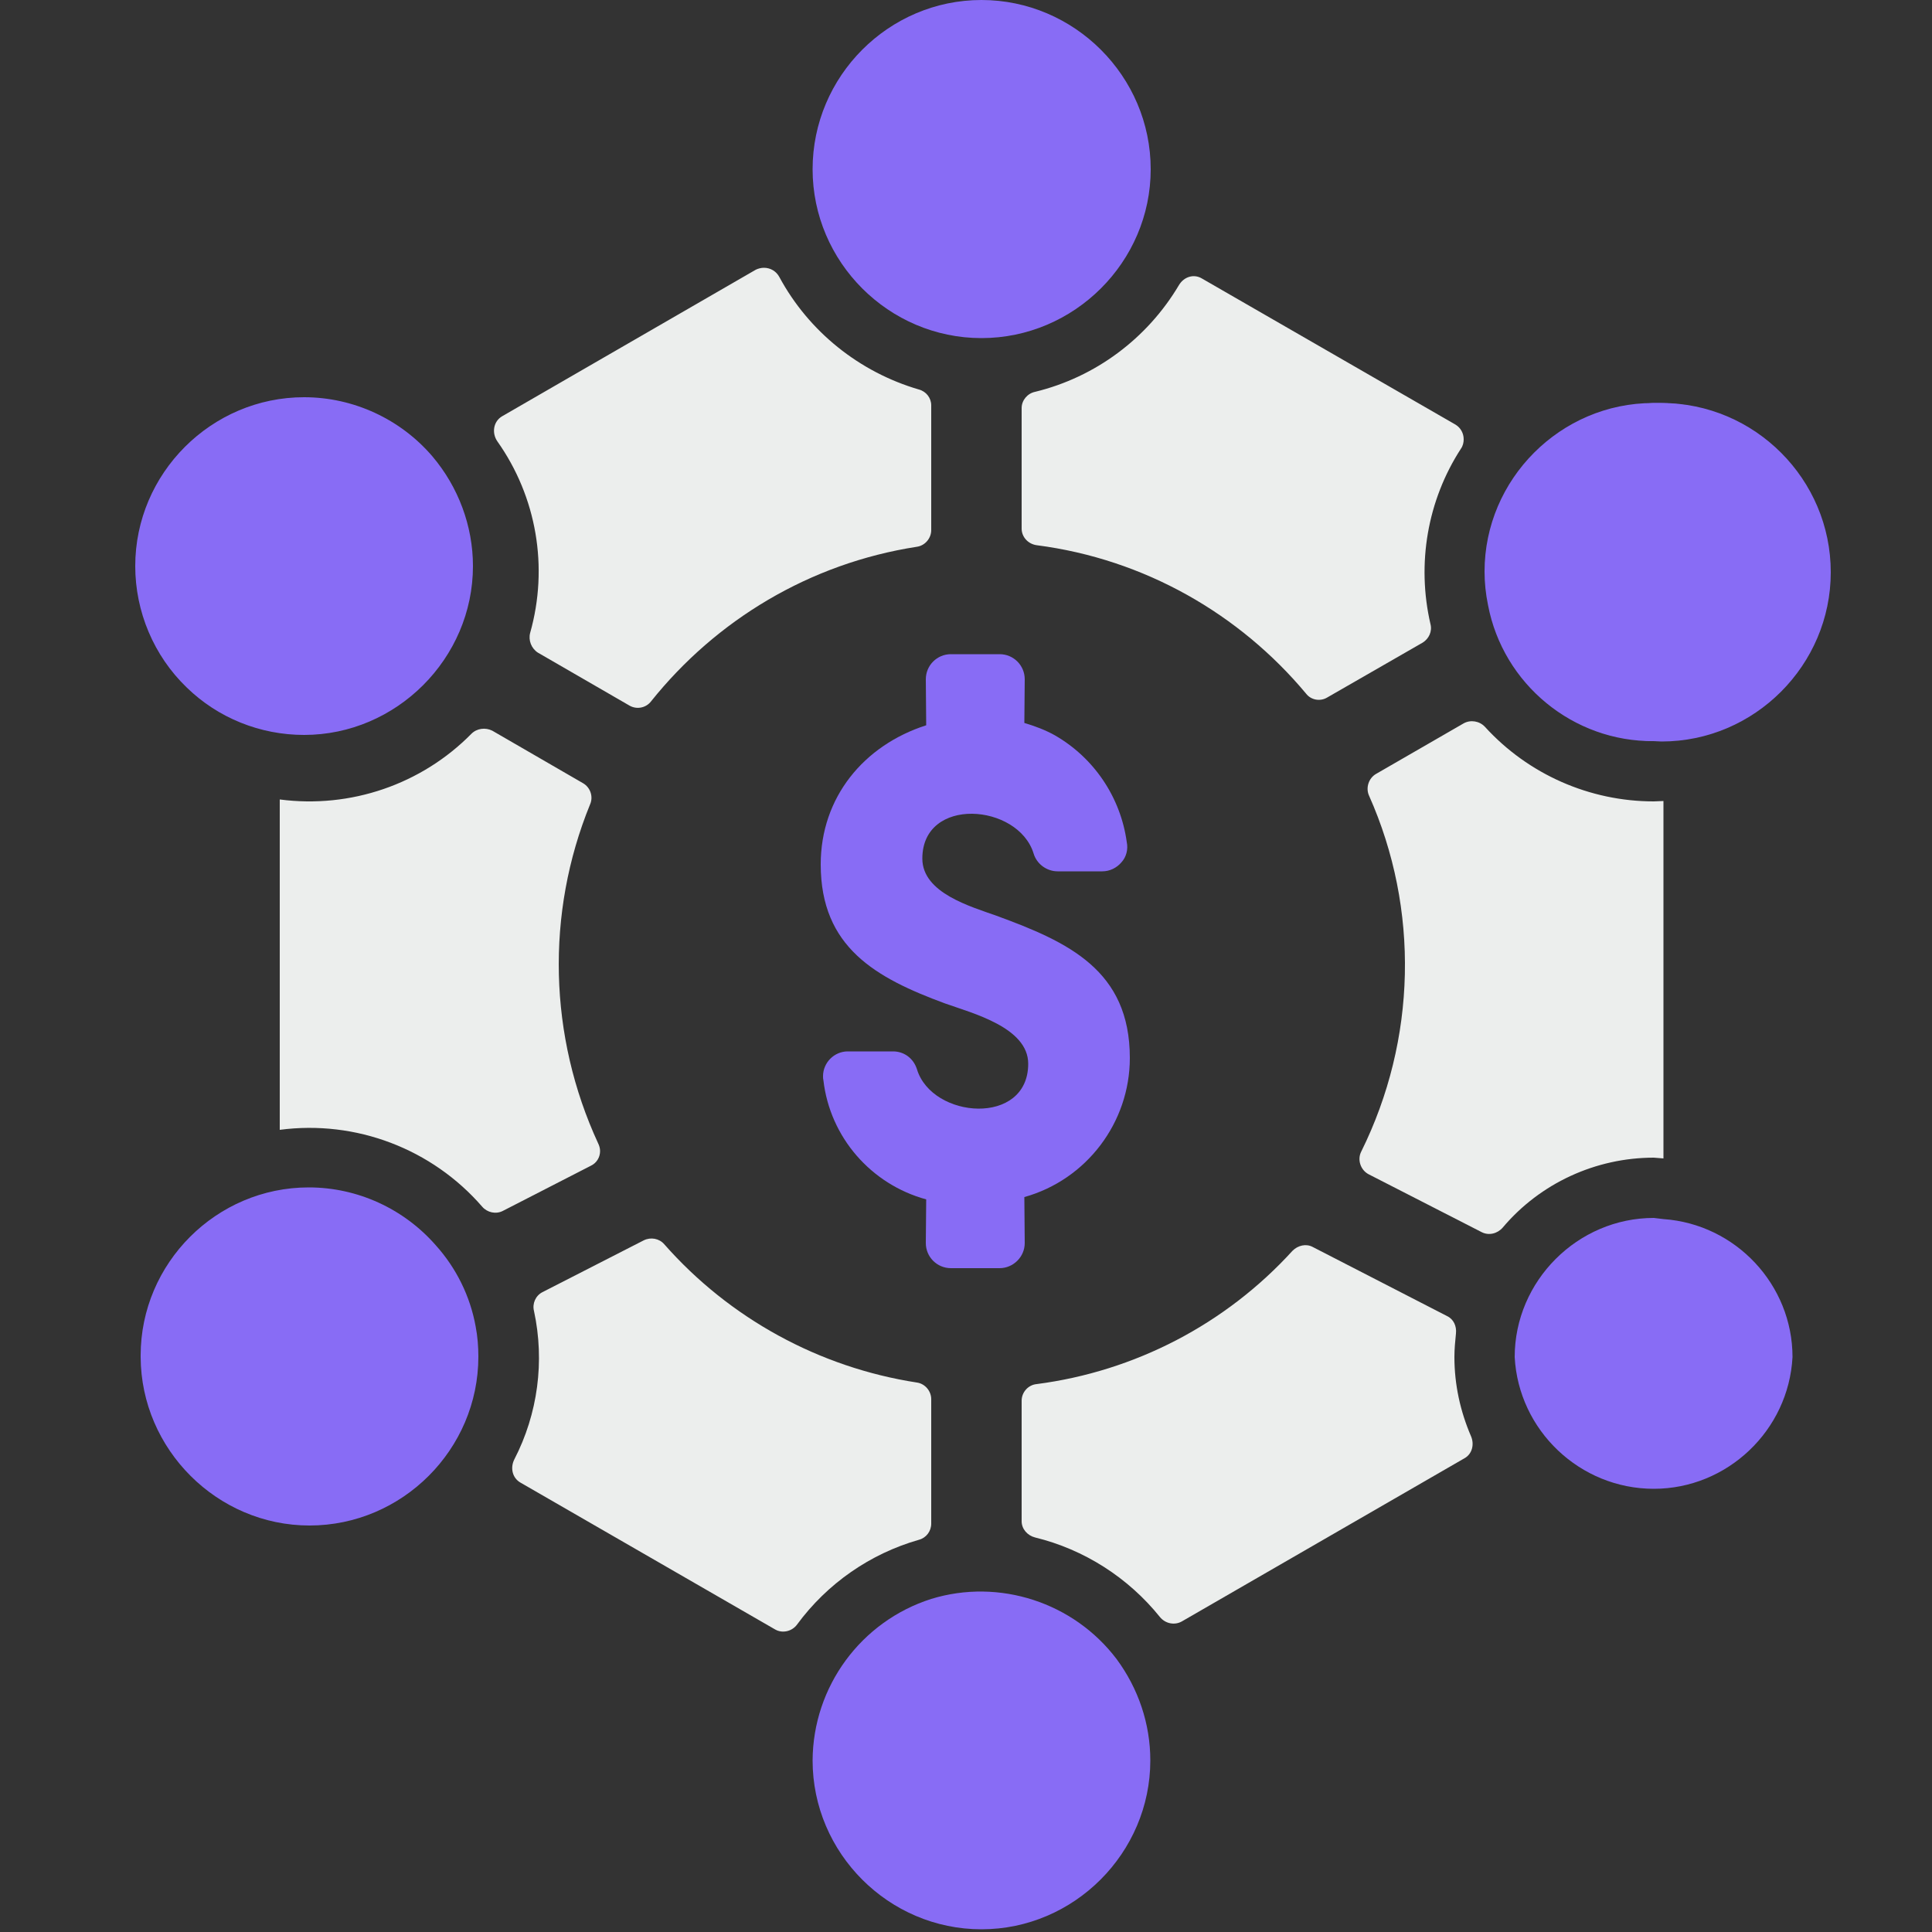 <?xml version="1.0" encoding="UTF-8" standalone="no"?> <svg xmlns="http://www.w3.org/2000/svg" xmlns:xlink="http://www.w3.org/1999/xlink" xmlns:serif="http://www.serif.com/" width="100%" height="100%" viewBox="0 0 5 5" version="1.1" xml:space="preserve" style="fill-rule:evenodd;clip-rule:evenodd;stroke-linejoin:round;stroke-miterlimit:2;"><rect x="0" y="0" width="5" height="5" fill="#333333" stroke="none"/> <rect x="0" y="0" width="4.993" height="4.993" style="fill:none;"></rect> <path d="M4.28,1.043C4.287,1.043 4.294,1.043 4.3,1.043C4.541,1.043 4.738,1.24 4.738,1.481C4.738,1.721 4.541,1.919 4.3,1.919C4.293,1.919 4.286,1.918 4.279,1.918C4.047,1.907 3.862,1.713 3.862,1.481C3.862,1.248 4.048,1.054 4.28,1.043Z" style="fill:rgb(136,108,245);"></path> <path d="M3.503,3.019C3.669,2.71 3.678,2.339 3.526,2.023L3.819,1.854C3.77,1.793 3.733,1.722 3.71,1.647L3.403,1.824C3.219,1.586 2.944,1.435 2.644,1.407L2.644,1.021C2.566,1.035 2.487,1.033 2.41,1.016L2.41,1.41C2.111,1.446 1.841,1.603 1.662,1.845L1.362,1.672C1.336,1.746 1.296,1.815 1.244,1.874L1.543,2.046C1.406,2.35 1.415,2.7 1.567,2.997L1.27,3.15C1.318,3.212 1.354,3.284 1.374,3.36L1.696,3.194C1.871,3.405 2.124,3.549 2.41,3.583L2.41,3.977C2.487,3.961 2.566,3.959 2.644,3.972L2.644,3.586C2.933,3.559 3.188,3.419 3.368,3.212L3.773,3.42C3.787,3.342 3.819,3.269 3.866,3.205L3.503,3.019Z" style="fill:none;"></path> <path d="M1.301,3.134L1.529,3.017C1.544,3.01 1.553,2.995 1.553,2.979C1.553,2.972 1.551,2.965 1.548,2.959C1.42,2.682 1.412,2.364 1.527,2.082C1.536,2.062 1.528,2.038 1.509,2.027L1.274,1.891C1.256,1.882 1.234,1.885 1.22,1.899C1.091,2.03 0.907,2.093 0.724,2.069L0.724,2.924C0.921,2.898 1.118,2.973 1.248,3.123C1.261,3.138 1.283,3.143 1.301,3.134ZM3.788,1.872L3.561,2.003C3.542,2.014 3.534,2.039 3.543,2.059C3.674,2.353 3.666,2.691 3.523,2.98C3.512,3.001 3.521,3.028 3.542,3.039L3.835,3.189C3.853,3.198 3.875,3.193 3.889,3.177C3.986,3.062 4.13,2.996 4.28,2.996L4.305,2.998L4.305,2.073L4.28,2.074C4.114,2.074 3.955,2.004 3.843,1.881C3.829,1.866 3.806,1.862 3.788,1.872ZM2.644,1.056L2.644,1.368C2.644,1.39 2.661,1.408 2.683,1.411C2.962,1.447 3.208,1.589 3.38,1.795C3.393,1.812 3.417,1.816 3.435,1.805L3.682,1.663C3.698,1.653 3.707,1.634 3.702,1.615C3.666,1.459 3.694,1.295 3.781,1.161C3.786,1.154 3.788,1.145 3.788,1.137C3.788,1.121 3.78,1.107 3.767,1.099L3.111,0.721C3.09,0.708 3.064,0.716 3.051,0.738C2.969,0.876 2.835,0.976 2.679,1.014C2.659,1.018 2.644,1.036 2.644,1.056ZM2.41,3.943L2.41,3.621C2.41,3.6 2.394,3.581 2.373,3.578C2.12,3.539 1.888,3.412 1.719,3.22C1.706,3.205 1.684,3.201 1.666,3.21L1.404,3.344C1.386,3.353 1.377,3.374 1.382,3.393C1.41,3.523 1.392,3.659 1.331,3.777C1.32,3.799 1.326,3.825 1.347,3.837L2.006,4.217C2.025,4.228 2.05,4.222 2.063,4.204C2.141,4.098 2.252,4.021 2.378,3.985C2.397,3.98 2.41,3.963 2.41,3.943ZM1.392,1.689L1.629,1.826C1.648,1.837 1.672,1.832 1.685,1.815C1.853,1.605 2.095,1.458 2.373,1.415C2.394,1.412 2.41,1.393 2.41,1.372L2.41,1.049C2.41,1.03 2.397,1.013 2.378,1.008C2.224,0.963 2.093,0.858 2.017,0.717C2.009,0.702 1.994,0.693 1.977,0.693C1.97,0.693 1.962,0.695 1.956,0.698L1.3,1.077C1.277,1.09 1.272,1.12 1.287,1.142C1.389,1.286 1.42,1.468 1.372,1.638C1.367,1.657 1.375,1.678 1.392,1.689ZM3.745,3.406L3.397,3.227C3.38,3.218 3.359,3.223 3.345,3.237C3.172,3.427 2.937,3.549 2.683,3.582C2.661,3.584 2.644,3.603 2.644,3.625L2.644,3.937C2.644,3.957 2.659,3.974 2.679,3.979C2.806,4.01 2.92,4.083 3.002,4.185C3.016,4.202 3.04,4.207 3.059,4.196L3.79,3.774C3.81,3.763 3.816,3.738 3.807,3.717C3.779,3.652 3.764,3.583 3.764,3.512C3.764,3.491 3.766,3.471 3.768,3.451C3.77,3.432 3.762,3.414 3.745,3.406Z" style="fill:rgb(236,238,237);fill-rule:nonzero;"></path> <path d="M4.305,3.155L4.28,3.152C4.083,3.152 3.92,3.315 3.92,3.512C3.93,3.702 4.089,3.853 4.28,3.853C4.47,3.853 4.629,3.702 4.639,3.512C4.639,3.325 4.492,3.168 4.305,3.155ZM1.231,3.433C1.217,3.355 1.181,3.282 1.128,3.223C1.045,3.128 0.925,3.073 0.799,3.073C0.56,3.073 0.364,3.269 0.364,3.508C0.364,3.509 0.364,3.511 0.364,3.512C0.365,3.751 0.562,3.948 0.801,3.948C1.041,3.948 1.238,3.751 1.238,3.511C1.238,3.485 1.236,3.459 1.231,3.433ZM1.119,1.181C1.036,1.084 0.914,1.028 0.787,1.028C0.547,1.028 0.35,1.225 0.35,1.465C0.35,1.583 0.398,1.697 0.483,1.779C0.564,1.858 0.673,1.902 0.787,1.902C1.026,1.902 1.224,1.704 1.224,1.465C1.224,1.361 1.186,1.26 1.119,1.181ZM4.292,1.043C4.288,1.043 4.279,1.043 4.278,1.043C4.039,1.043 3.842,1.24 3.842,1.479C3.842,1.508 3.845,1.537 3.851,1.566C3.89,1.771 4.072,1.92 4.28,1.918L4.305,1.917C4.54,1.91 4.73,1.715 4.73,1.48C4.73,1.24 4.532,1.043 4.292,1.043ZM2.89,4.294C2.779,4.147 2.586,4.084 2.41,4.138C2.228,4.196 2.104,4.365 2.103,4.556C2.103,4.796 2.3,4.993 2.54,4.993C2.78,4.993 2.977,4.795 2.977,4.556C2.977,4.461 2.946,4.37 2.89,4.294ZM2.54,0C2.3,0 2.103,0.197 2.103,0.438C2.103,0.678 2.3,0.875 2.54,0.875C2.78,0.875 2.978,0.678 2.978,0.438C2.978,0.197 2.78,0 2.54,0Z" style="fill:rgb(136,108,245);fill-rule:nonzero;"></path> <path d="M2.397,1.877L2.396,1.758C2.396,1.722 2.425,1.693 2.461,1.693L2.587,1.693C2.623,1.693 2.652,1.722 2.652,1.758L2.651,1.871C2.678,1.879 2.705,1.889 2.73,1.903C2.831,1.961 2.9,2.063 2.916,2.179C2.92,2.198 2.915,2.218 2.902,2.232C2.89,2.246 2.872,2.255 2.853,2.255L2.737,2.255C2.709,2.255 2.683,2.236 2.675,2.209C2.635,2.079 2.387,2.06 2.387,2.222C2.387,2.311 2.512,2.346 2.579,2.37C2.765,2.438 2.924,2.511 2.924,2.738C2.924,2.905 2.812,3.053 2.651,3.098L2.652,3.217C2.652,3.253 2.622,3.282 2.587,3.282L2.461,3.282C2.425,3.282 2.396,3.253 2.396,3.217L2.397,3.104C2.254,3.065 2.148,2.943 2.131,2.796C2.13,2.792 2.13,2.789 2.13,2.785C2.13,2.75 2.159,2.721 2.194,2.721C2.194,2.721 2.311,2.721 2.311,2.721C2.34,2.721 2.364,2.739 2.373,2.767C2.412,2.896 2.661,2.915 2.661,2.753C2.661,2.659 2.516,2.622 2.446,2.597C2.267,2.531 2.124,2.452 2.124,2.237C2.124,2.064 2.235,1.929 2.397,1.877Z" style="fill:rgb(136,108,245);"></path> </svg> 